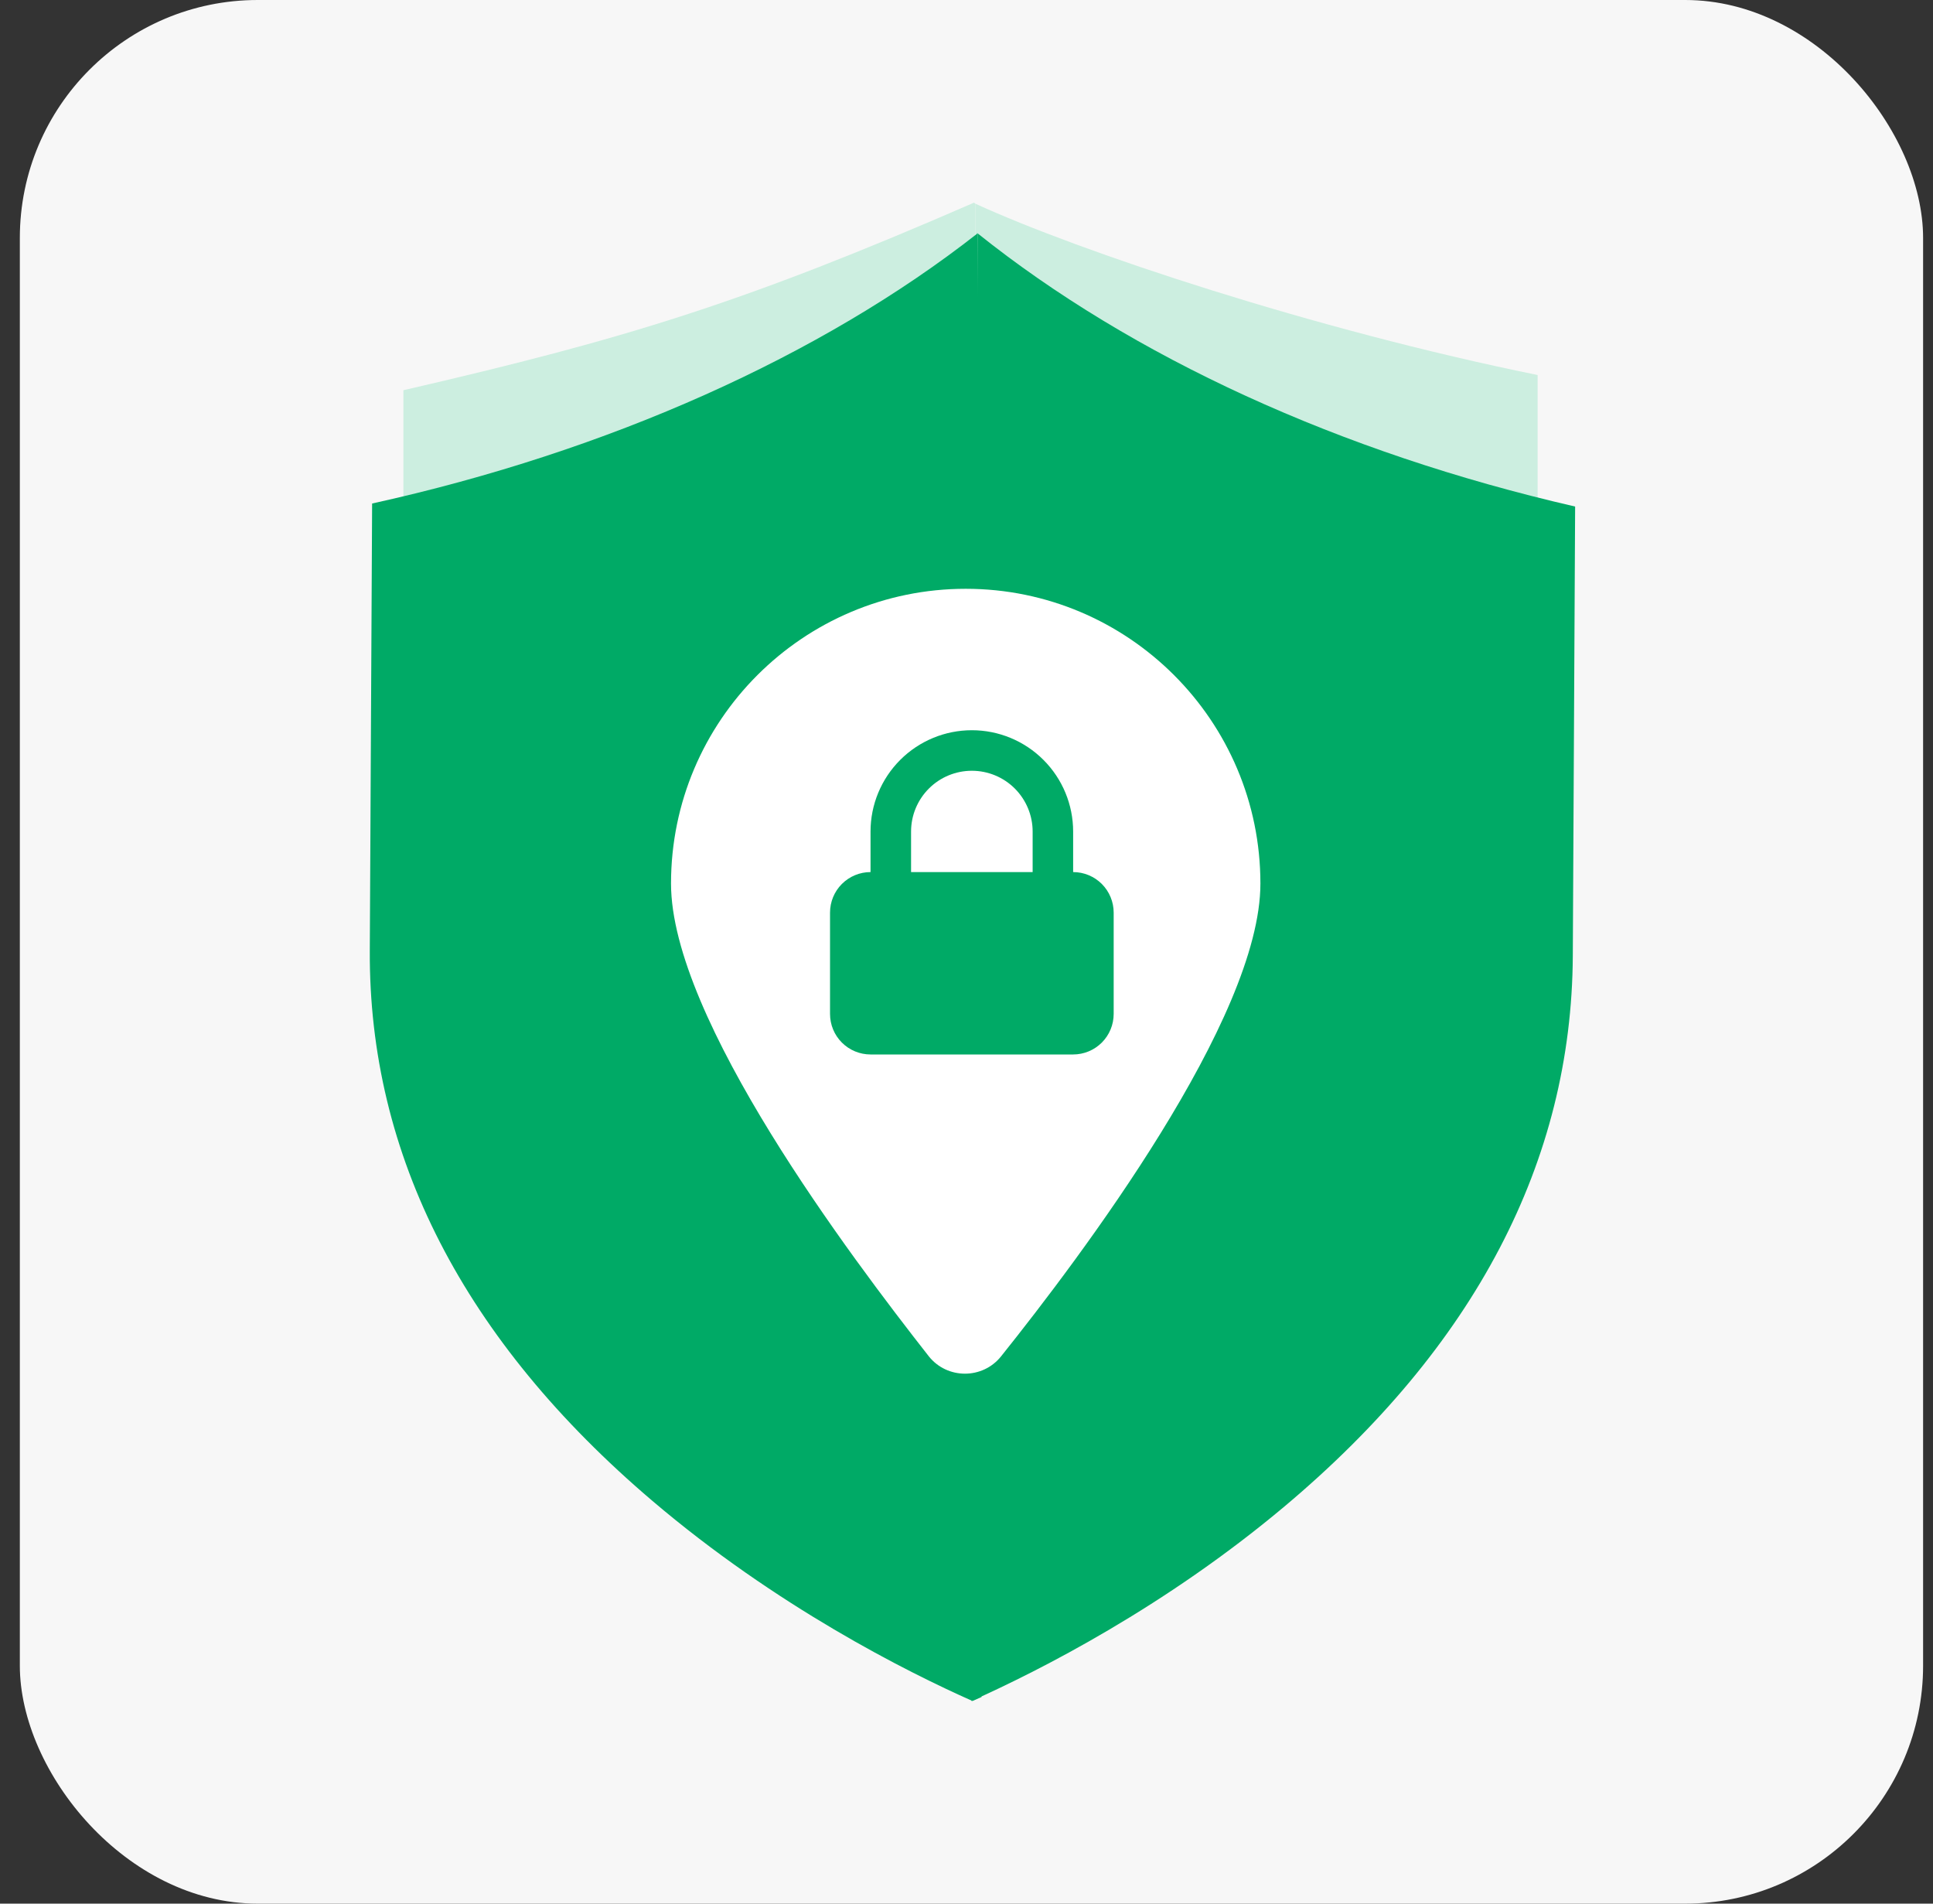 <svg width="65" height="64" viewBox="0 0 65 64" fill="none" xmlns="http://www.w3.org/2000/svg">
<rect x="0" y="0" width="65" height="64" fill="#333333" stroke="none"/>
<rect x="0.667" width="64" height="64" rx="8" fill="#F7F7F7"/>
<path d="M32.753 6.813C25.012 10.183 21.015 11.4 13.565 13.119L13.565 30.416C13.531 37.148 16.519 43.238 22.446 48.518C26.34 51.987 30.434 54.139 32.512 55.105C32.601 55.066 32.699 55.019 32.796 54.974V6.847C32.782 6.836 32.767 6.825 32.753 6.813Z" fill="#CCEEE0"/>
<path d="M32.796 6.847V54.974C34.956 53.968 38.883 51.889 42.644 48.599C48.623 43.366 51.672 37.301 51.705 30.569V12.608C44.163 11.076 36.312 8.459 32.796 6.847Z" fill="#CCEEE0"/>
<path d="M32.873 7.845C27.642 11.949 20.482 15.171 12.513 16.928L12.435 31.961C12.399 38.839 15.595 45.062 21.934 50.456C26.099 54.001 30.479 56.2 32.701 57.187C32.796 57.147 32.901 57.098 33.005 57.053L32.873 7.845C32.888 7.857 32.742 7.812 32.873 7.845Z" fill="#00AA66"/>
<path d="M32.873 7.845L32.667 57.187C34.977 56.154 39.176 54.02 43.198 50.642C49.591 45.27 52.852 39.044 52.888 32.133L52.966 17.03C45.041 15.209 38.056 11.991 32.873 7.845Z" fill="#00AA66"/>
<path d="M42.383 29.705C42.383 34.247 36.344 42.247 33.661 45.602C33.041 46.376 31.854 46.376 31.235 45.602C28.603 42.247 22.564 34.247 22.564 29.705C22.564 24.234 27.003 19.795 32.474 19.795C37.944 19.795 42.383 24.234 42.383 29.705Z" fill="white"/>
<path fill-rule="evenodd" clip-rule="evenodd" d="M29.273 29.319V27.956C29.273 27.053 29.632 26.187 30.271 25.548C30.91 24.909 31.776 24.55 32.68 24.55C33.583 24.55 34.45 24.909 35.088 25.548C35.727 26.187 36.086 27.053 36.086 27.956V29.319C36.448 29.319 36.794 29.463 37.05 29.718C37.305 29.974 37.449 30.32 37.449 30.682V34.088C37.449 34.45 37.305 34.796 37.05 35.052C36.794 35.307 36.448 35.451 36.086 35.451H29.273C28.912 35.451 28.565 35.307 28.31 35.052C28.054 34.796 27.911 34.45 27.911 34.088V30.682C27.911 30.32 28.054 29.974 28.31 29.718C28.565 29.463 28.912 29.319 29.273 29.319ZM34.724 27.956V29.319H30.636V27.956C30.636 27.414 30.851 26.895 31.235 26.511C31.618 26.128 32.138 25.913 32.68 25.913C33.222 25.913 33.742 26.128 34.125 26.511C34.508 26.895 34.724 27.414 34.724 27.956Z" fill="#00AA66"/>
</svg>
